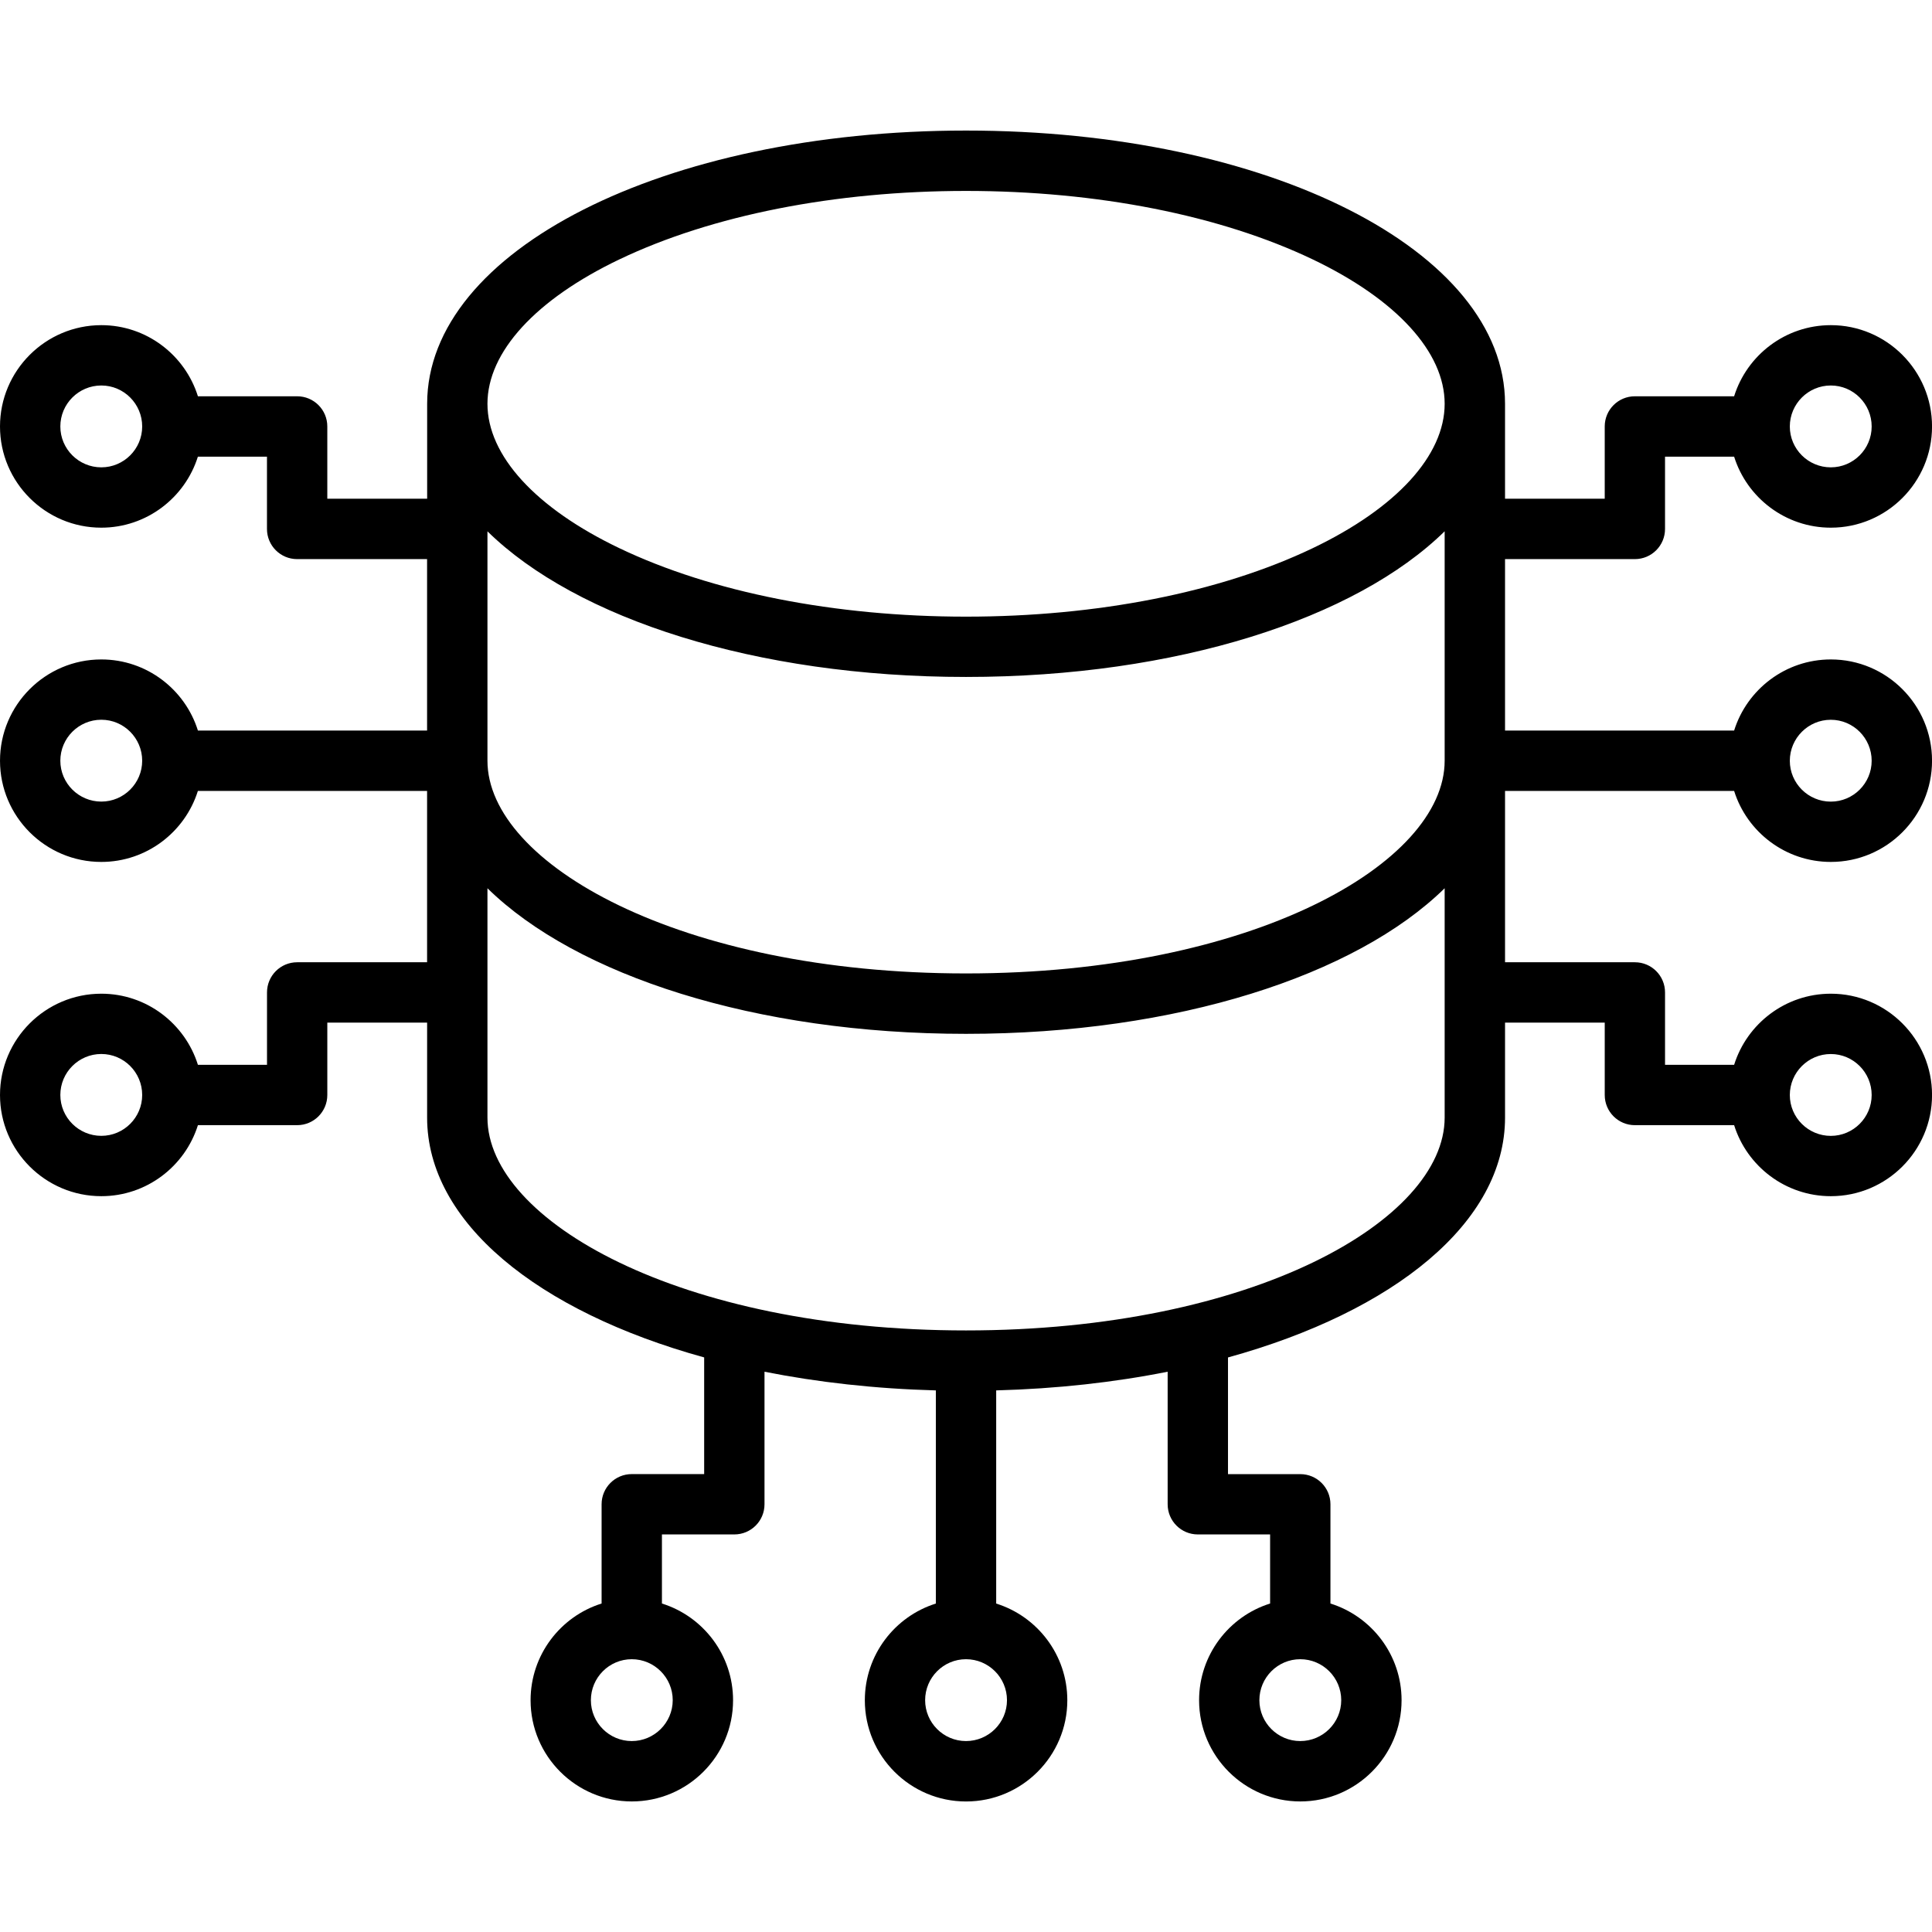 <svg id="Layer_1" enable-background="new 0 0 512 512" viewBox="0 0 512 512" xmlns="http://www.w3.org/2000/svg"><path d="m459.56 209.6c3.41 10.89 13.61 18.82 25.63 18.82 14.79 0 26.82-12.03 26.82-26.82 0-14.8-12.03-26.84-26.82-26.84-12.02 0-22.22 7.94-25.63 18.85h-60.71v-45.44h34.41c4.42 0 7.99-3.58 7.99-7.99v-19.16h18.31c3.41 10.89 13.61 18.82 25.63 18.82 14.79 0 26.82-12.03 26.82-26.82 0-14.8-12.03-26.85-26.82-26.85-12.02 0-22.22 7.94-25.63 18.85h-26.3c-4.42 0-7.99 3.58-7.99 7.99v19.16h-26.42v-25.17c0-40.6-62.74-72.4-142.84-72.4-80.08 0-142.81 31.8-142.81 72.4v25.17h-26.46v-19.16c0-4.42-3.58-7.99-7.99-7.99h-26.3c-3.41-10.91-13.6-18.85-25.6-18.85-14.8.01-26.85 12.05-26.85 26.85 0 14.79 12.04 26.82 26.84 26.82 12 0 22.19-7.93 25.6-18.82h18.31v19.16c0 4.42 3.58 7.99 7.99 7.99h34.44v45.44h-60.73c-3.41-10.91-13.6-18.85-25.6-18.85-14.8 0-26.85 12.04-26.85 26.84 0 14.79 12.04 26.82 26.84 26.82 12 0 22.19-7.93 25.6-18.82h60.74v45.41h-34.43c-4.42 0-7.99 3.58-7.99 7.99v19.19h-18.31c-3.41-10.91-13.6-18.85-25.6-18.85-14.8 0-26.85 12.04-26.85 26.85 0 14.78 12.05 26.81 26.85 26.81 12 0 22.19-7.93 25.6-18.82h26.3c4.42 0 7.99-3.58 7.99-7.99v-19.19h26.45v25.17c0 27.74 29.3 51.38 73.42 63.56v30.92h-19.19c-4.42 0-7.99 3.58-7.99 7.99v26.31c-10.89 3.41-18.82 13.61-18.82 25.63 0 14.79 12.03 26.82 26.82 26.82 14.8 0 26.84-12.03 26.84-26.82 0-12.02-7.94-22.22-18.85-25.63v-18.31h19.19c4.42 0 7.99-3.58 7.99-7.99v-35.13c14.1 2.8 29.36 4.52 45.41 4.95v56.49c-10.89 3.41-18.82 13.61-18.82 25.63 0 14.79 12.03 26.82 26.82 26.82 14.8 0 26.84-12.03 26.84-26.82 0-12.02-7.94-22.22-18.85-25.63v-56.49c16.06-.43 31.33-2.14 45.44-4.95v35.13c0 4.42 3.58 7.99 7.99 7.99h19.16v18.31c-10.89 3.41-18.82 13.61-18.82 25.63 0 14.79 12.03 26.82 26.82 26.82 14.8 0 26.84-12.03 26.84-26.82 0-12.02-7.94-22.22-18.85-25.63v-26.3c0-4.42-3.58-7.99-7.99-7.99h-19.16v-30.92c44.11-12.19 73.42-35.82 73.42-63.56v-25.18h26.42v19.19c0 4.42 3.58 7.99 7.99 7.99h26.3c3.41 10.89 13.61 18.82 25.63 18.82 14.79 0 26.82-12.03 26.82-26.82 0-14.8-12.03-26.84-26.82-26.84-12.02 0-22.22 7.94-25.63 18.85h-18.31v-19.19c0-4.42-3.58-7.99-7.99-7.99h-34.41v-45.41zm25.62-107.44c5.97 0 10.83 4.87 10.83 10.86 0 5.97-4.86 10.83-10.83 10.83-5.99 0-10.86-4.86-10.86-10.83.01-5.99 4.88-10.86 10.86-10.86zm-458.33 21.69c-5.99 0-10.86-4.86-10.86-10.83 0-5.99 4.87-10.86 10.86-10.86 5.97 0 10.83 4.87 10.83 10.86 0 5.97-4.86 10.83-10.83 10.83zm0 177.16c-5.99 0-10.86-4.86-10.86-10.83 0-5.99 4.87-10.86 10.86-10.86 5.97 0 10.83 4.87 10.83 10.86 0 5.98-4.86 10.83-10.83 10.83zm140.57 160.39c-5.97 0-10.83-4.86-10.83-10.83 0-5.99 4.86-10.86 10.83-10.86 5.99 0 10.86 4.87 10.86 10.86-.01 5.97-4.88 10.83-10.86 10.83zm177.16 0c-5.97 0-10.83-4.86-10.83-10.83 0-5.99 4.86-10.86 10.83-10.86 5.99 0 10.86 4.87 10.86 10.86 0 5.97-4.87 10.83-10.86 10.83zm140.6-182.07c5.97 0 10.83 4.87 10.83 10.86 0 5.97-4.86 10.83-10.83 10.83-5.99 0-10.86-4.86-10.86-10.83.01-5.99 4.88-10.86 10.86-10.86zm0-88.58c5.97 0 10.83 4.87 10.83 10.86 0 5.97-4.86 10.83-10.83 10.83-5.99 0-10.86-4.86-10.86-10.83.01-5.99 4.88-10.86 10.86-10.86zm-356-49.94c23.58 23.13 70.98 38.59 126.82 38.59 55.86 0 103.27-15.47 126.85-38.6v60.79c0 27.23-50.97 56.38-126.85 56.38-75.86 0-126.82-29.15-126.82-56.38zm35.01-72.09c24.46-11.68 57.06-18.12 91.81-18.12s67.36 6.44 91.83 18.12c22.26 10.63 35.02 24.59 35.02 38.29s-12.77 27.65-35.02 38.29c-24.47 11.69-57.08 18.12-91.83 18.12s-67.35-6.44-91.81-18.12c-22.25-10.63-35.01-24.58-35.01-38.29s12.76-27.66 35.01-38.29zm-137.34 143.71c-5.99 0-10.86-4.86-10.86-10.83 0-5.99 4.87-10.86 10.86-10.86 5.97 0 10.83 4.87 10.83 10.86 0 5.97-4.86 10.83-10.83 10.83zm229.15 248.97c-5.97 0-10.83-4.86-10.83-10.83 0-5.99 4.86-10.86 10.83-10.86 5.99 0 10.86 4.87 10.86 10.86 0 5.97-4.87 10.83-10.86 10.83zm126.85-165.23c0 27.24-50.97 56.41-126.85 56.41-75.86 0-126.82-29.17-126.82-56.41v-60.77c23.58 23.12 70.98 38.58 126.82 38.58 55.86 0 103.27-15.46 126.85-38.58z"/></svg>